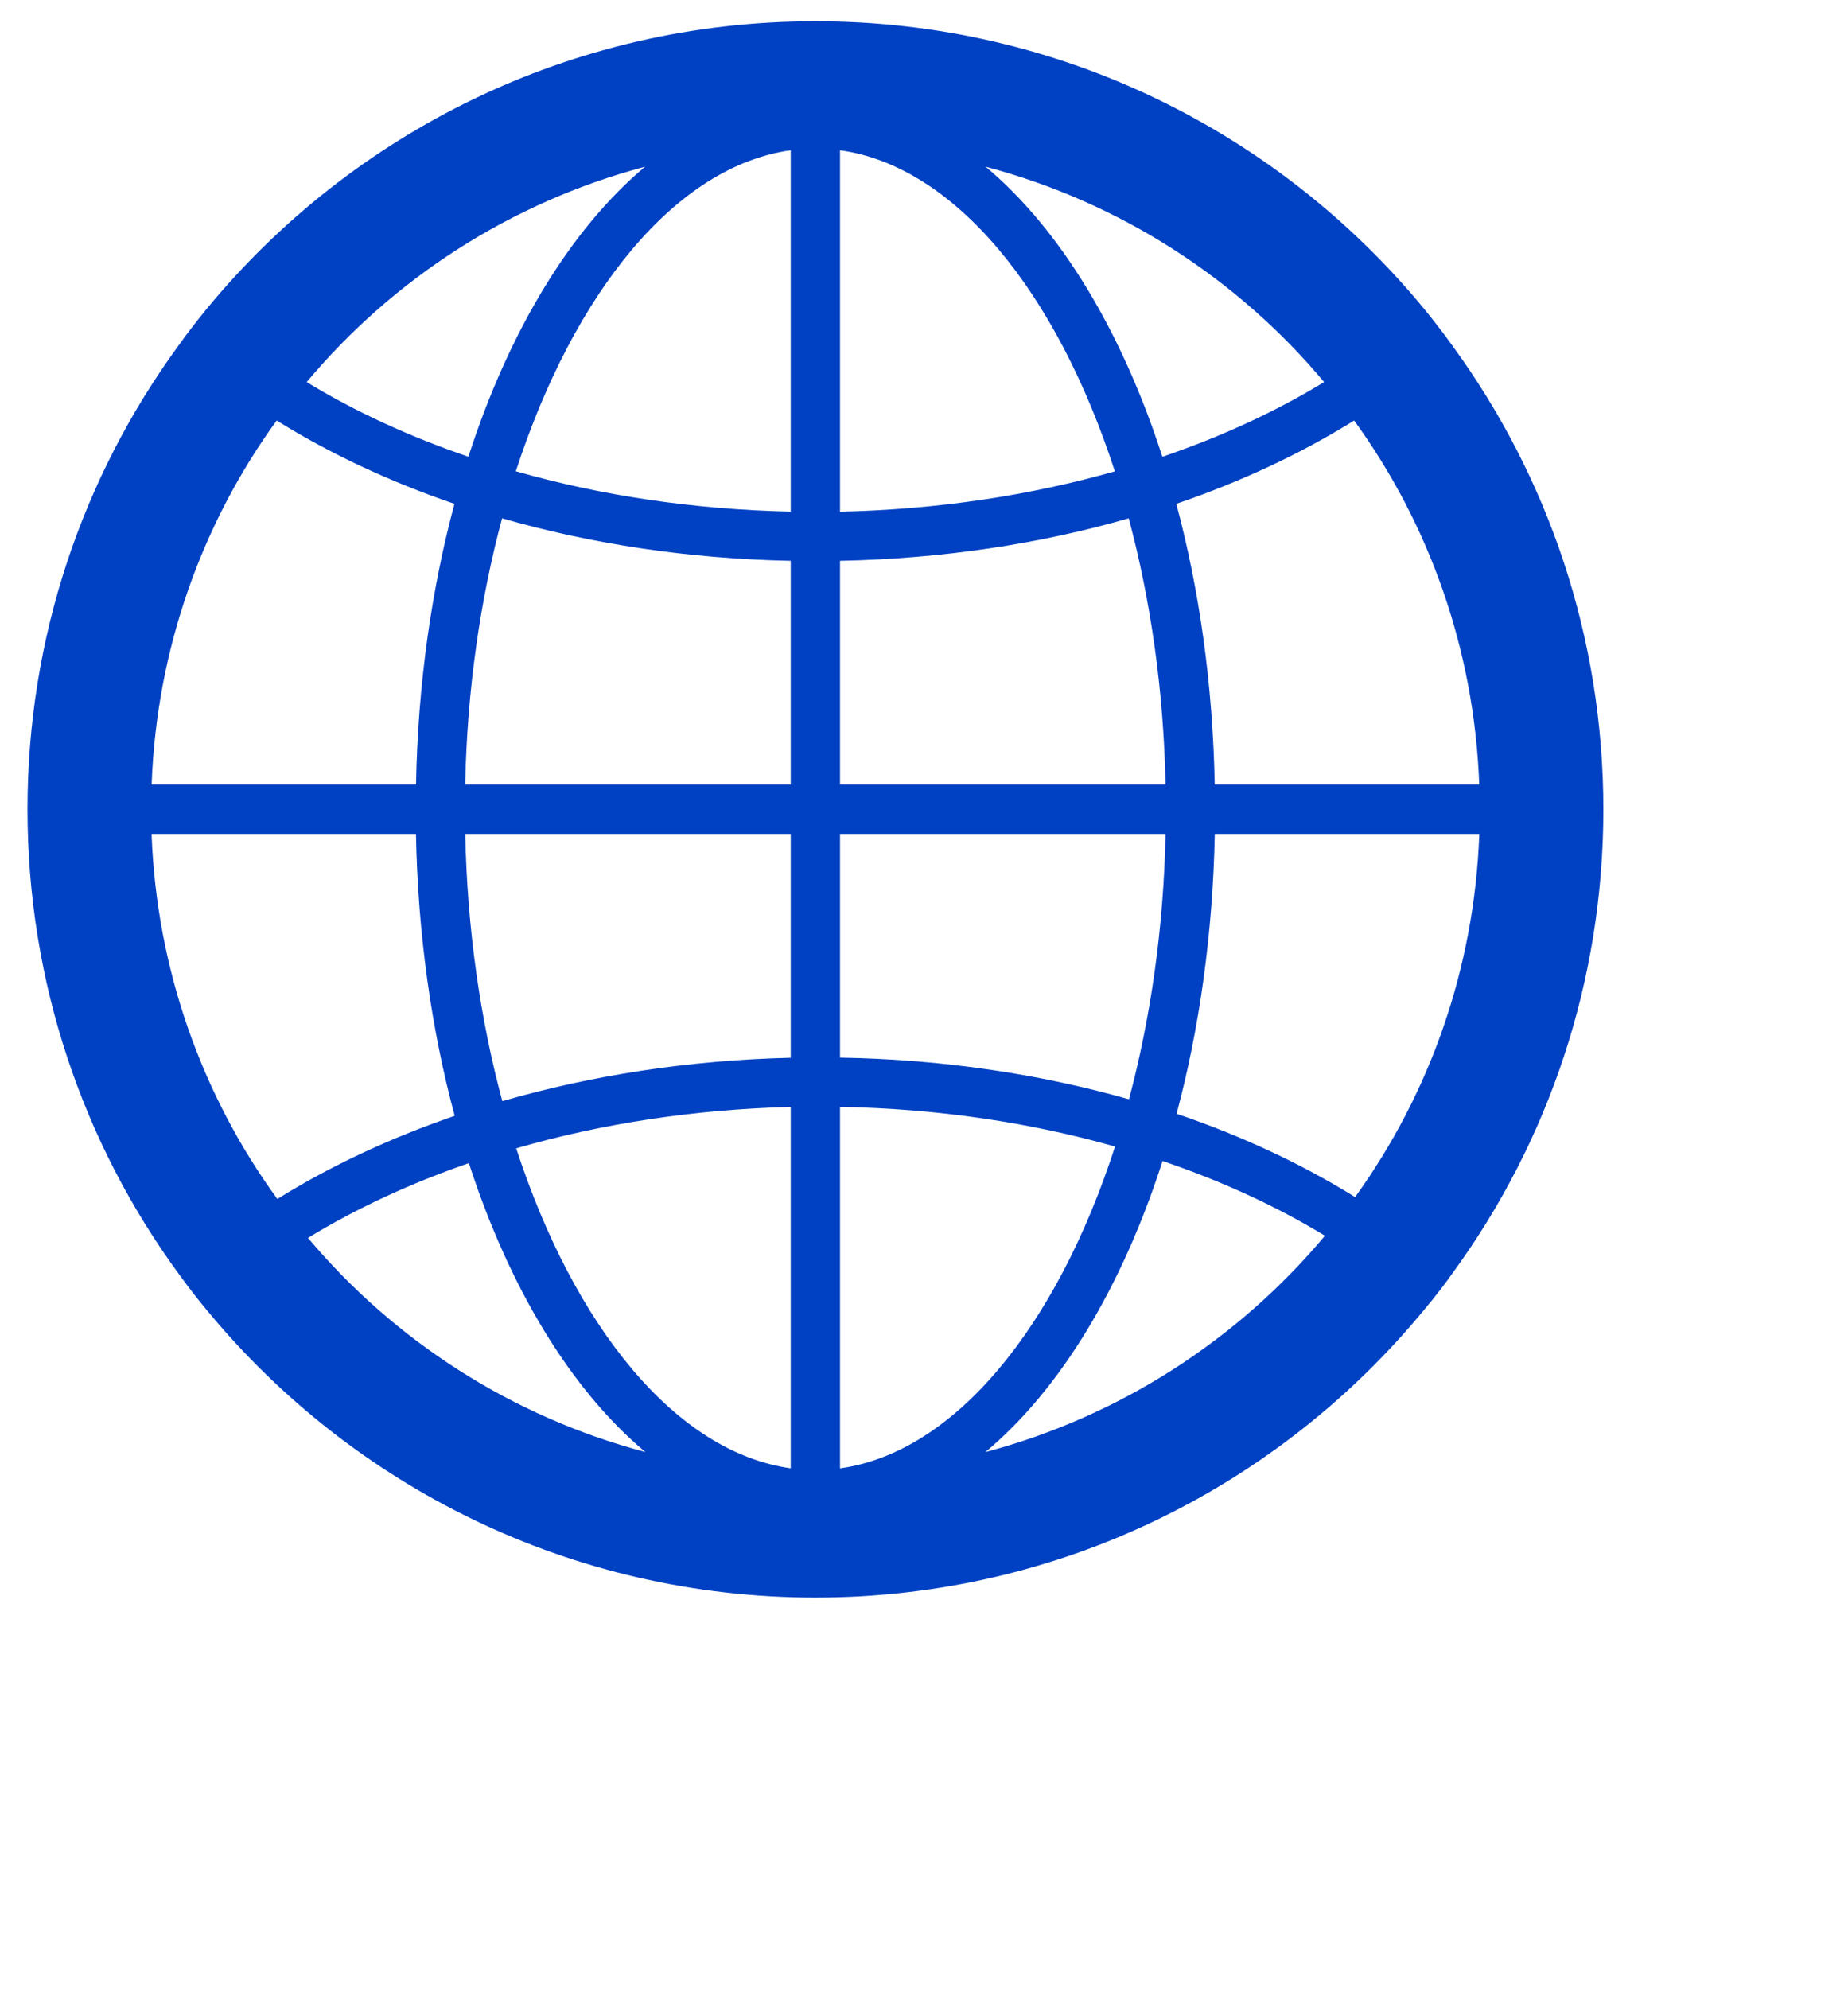 <?xml version="1.0" encoding="utf-8"?>
<!-- Generator: Adobe Illustrator 16.0.3, SVG Export Plug-In . SVG Version: 6.00 Build 0)  -->
<!DOCTYPE svg PUBLIC "-//W3C//DTD SVG 1.1//EN" "http://www.w3.org/Graphics/SVG/1.1/DTD/svg11.dtd">
<svg version="1.1" id="レイヤー_1" xmlns="http://www.w3.org/2000/svg" xmlns:xlink="http://www.w3.org/1999/xlink" x="0px"
	 y="0px" width="30.104px" height="32.396px" viewBox="-1606.67 -1089.837 30.104 32.396"
	 enable-background="new -1606.67 -1089.837 30.104 32.396" xml:space="preserve">
<g>
	<g>
		<path fill="#0041C3" d="M-1582.999-1084.192c-0.152-0.213-0.313-0.421-0.481-0.626c-2.354-2.852-5.919-4.673-9.907-4.673
			c-3.987,0-7.553,1.821-9.907,4.673c-0.169,0.205-0.329,0.413-0.481,0.626c-1.541,2.118-2.447,4.721-2.447,7.536
			c0,2.823,0.91,5.439,2.458,7.557c0.157,0.217,0.321,0.43,0.494,0.635c2.354,2.835,5.908,4.644,9.883,4.644
			c3.996,0,7.562-1.826,9.915-4.685c0.173-0.205,0.338-0.417,0.49-0.634c1.532-2.114,2.431-4.709,2.431-7.517
			C-1580.551-1079.471-1581.458-1082.074-1582.999-1084.192z M-1582.573-1077.059h-4.309c-0.031-1.633-0.252-3.181-0.626-4.573
			c1.061-0.362,2.035-0.82,2.897-1.357C-1583.393-1081.311-1582.654-1079.266-1582.573-1077.059z M-1592.986-1087.39
			c1.874,0.26,3.531,2.312,4.477,5.229c-1.377,0.392-2.888,0.622-4.477,0.657V-1087.39z M-1593.789-1087.39v5.885
			c-1.59-0.035-3.1-0.264-4.478-0.657C-1597.32-1085.078-1595.663-1087.13-1593.789-1087.39z M-1593.789-1080.704v3.645h-5.303
			c0.031-1.542,0.245-3.013,0.601-4.337C-1597.042-1080.98-1595.457-1080.737-1593.789-1080.704z M-1593.789-1076.256v3.645
			c-1.667,0.04-3.25,0.288-4.698,0.707c-0.358-1.328-0.573-2.804-0.604-4.352H-1593.789z M-1593.789-1071.81v5.885
			c-1.87-0.26-3.525-2.304-4.472-5.211C-1596.865-1071.54-1595.355-1071.77-1593.789-1071.81z M-1592.986-1065.924v-5.887
			c1.589,0.028,3.102,0.255,4.48,0.646C-1589.451-1068.242-1591.11-1066.185-1592.986-1065.924z M-1592.986-1072.613v-3.643h5.303
			c-0.031,1.536-0.244,3.001-0.596,4.322C-1589.729-1072.347-1591.317-1072.585-1592.986-1072.613z M-1592.986-1077.059v-3.645
			c1.668-0.034,3.253-0.275,4.703-0.692c0.355,1.324,0.569,2.795,0.6,4.337H-1592.986L-1592.986-1077.059z M-1585.1-1083.615
			c-0.785,0.479-1.671,0.888-2.635,1.217c-0.663-2.053-1.668-3.71-2.879-4.724C-1588.427-1086.543-1586.51-1085.299-1585.1-1083.615
			z M-1596.162-1087.122c-1.21,1.015-2.215,2.671-2.878,4.723c-0.962-0.329-1.85-0.737-2.634-1.216
			C-1600.264-1085.298-1598.347-1086.542-1596.162-1087.122z M-1602.163-1082.989c0.862,0.537,1.835,0.995,2.896,1.357
			c-0.374,1.393-0.596,2.941-0.626,4.573h-4.307C-1604.119-1079.266-1603.38-1081.311-1602.163-1082.989z M-1604.201-1076.256h4.307
			c0.031,1.639,0.254,3.193,0.631,4.591c-1.058,0.363-2.029,0.819-2.889,1.354
			C-1603.376-1071.993-1604.119-1074.043-1604.201-1076.256z M-1601.653-1069.677c0.796-0.486,1.679-0.892,2.621-1.218
			c0.663,2.044,1.667,3.695,2.875,4.705C-1598.333-1066.766-1600.245-1068.002-1601.653-1069.677z M-1590.618-1066.189
			c1.216-1.015,2.224-2.679,2.886-4.741c0.967,0.329,1.858,0.738,2.645,1.218
			C-1586.502-1068.021-1588.426-1066.771-1590.618-1066.189z M-1584.595-1070.342c-0.866-0.538-1.844-0.996-2.908-1.357
			c0.371-1.389,0.59-2.931,0.622-4.557h4.309C-1582.653-1074.056-1583.384-1072.021-1584.595-1070.342z"/>
	</g>
</g>
</svg>
